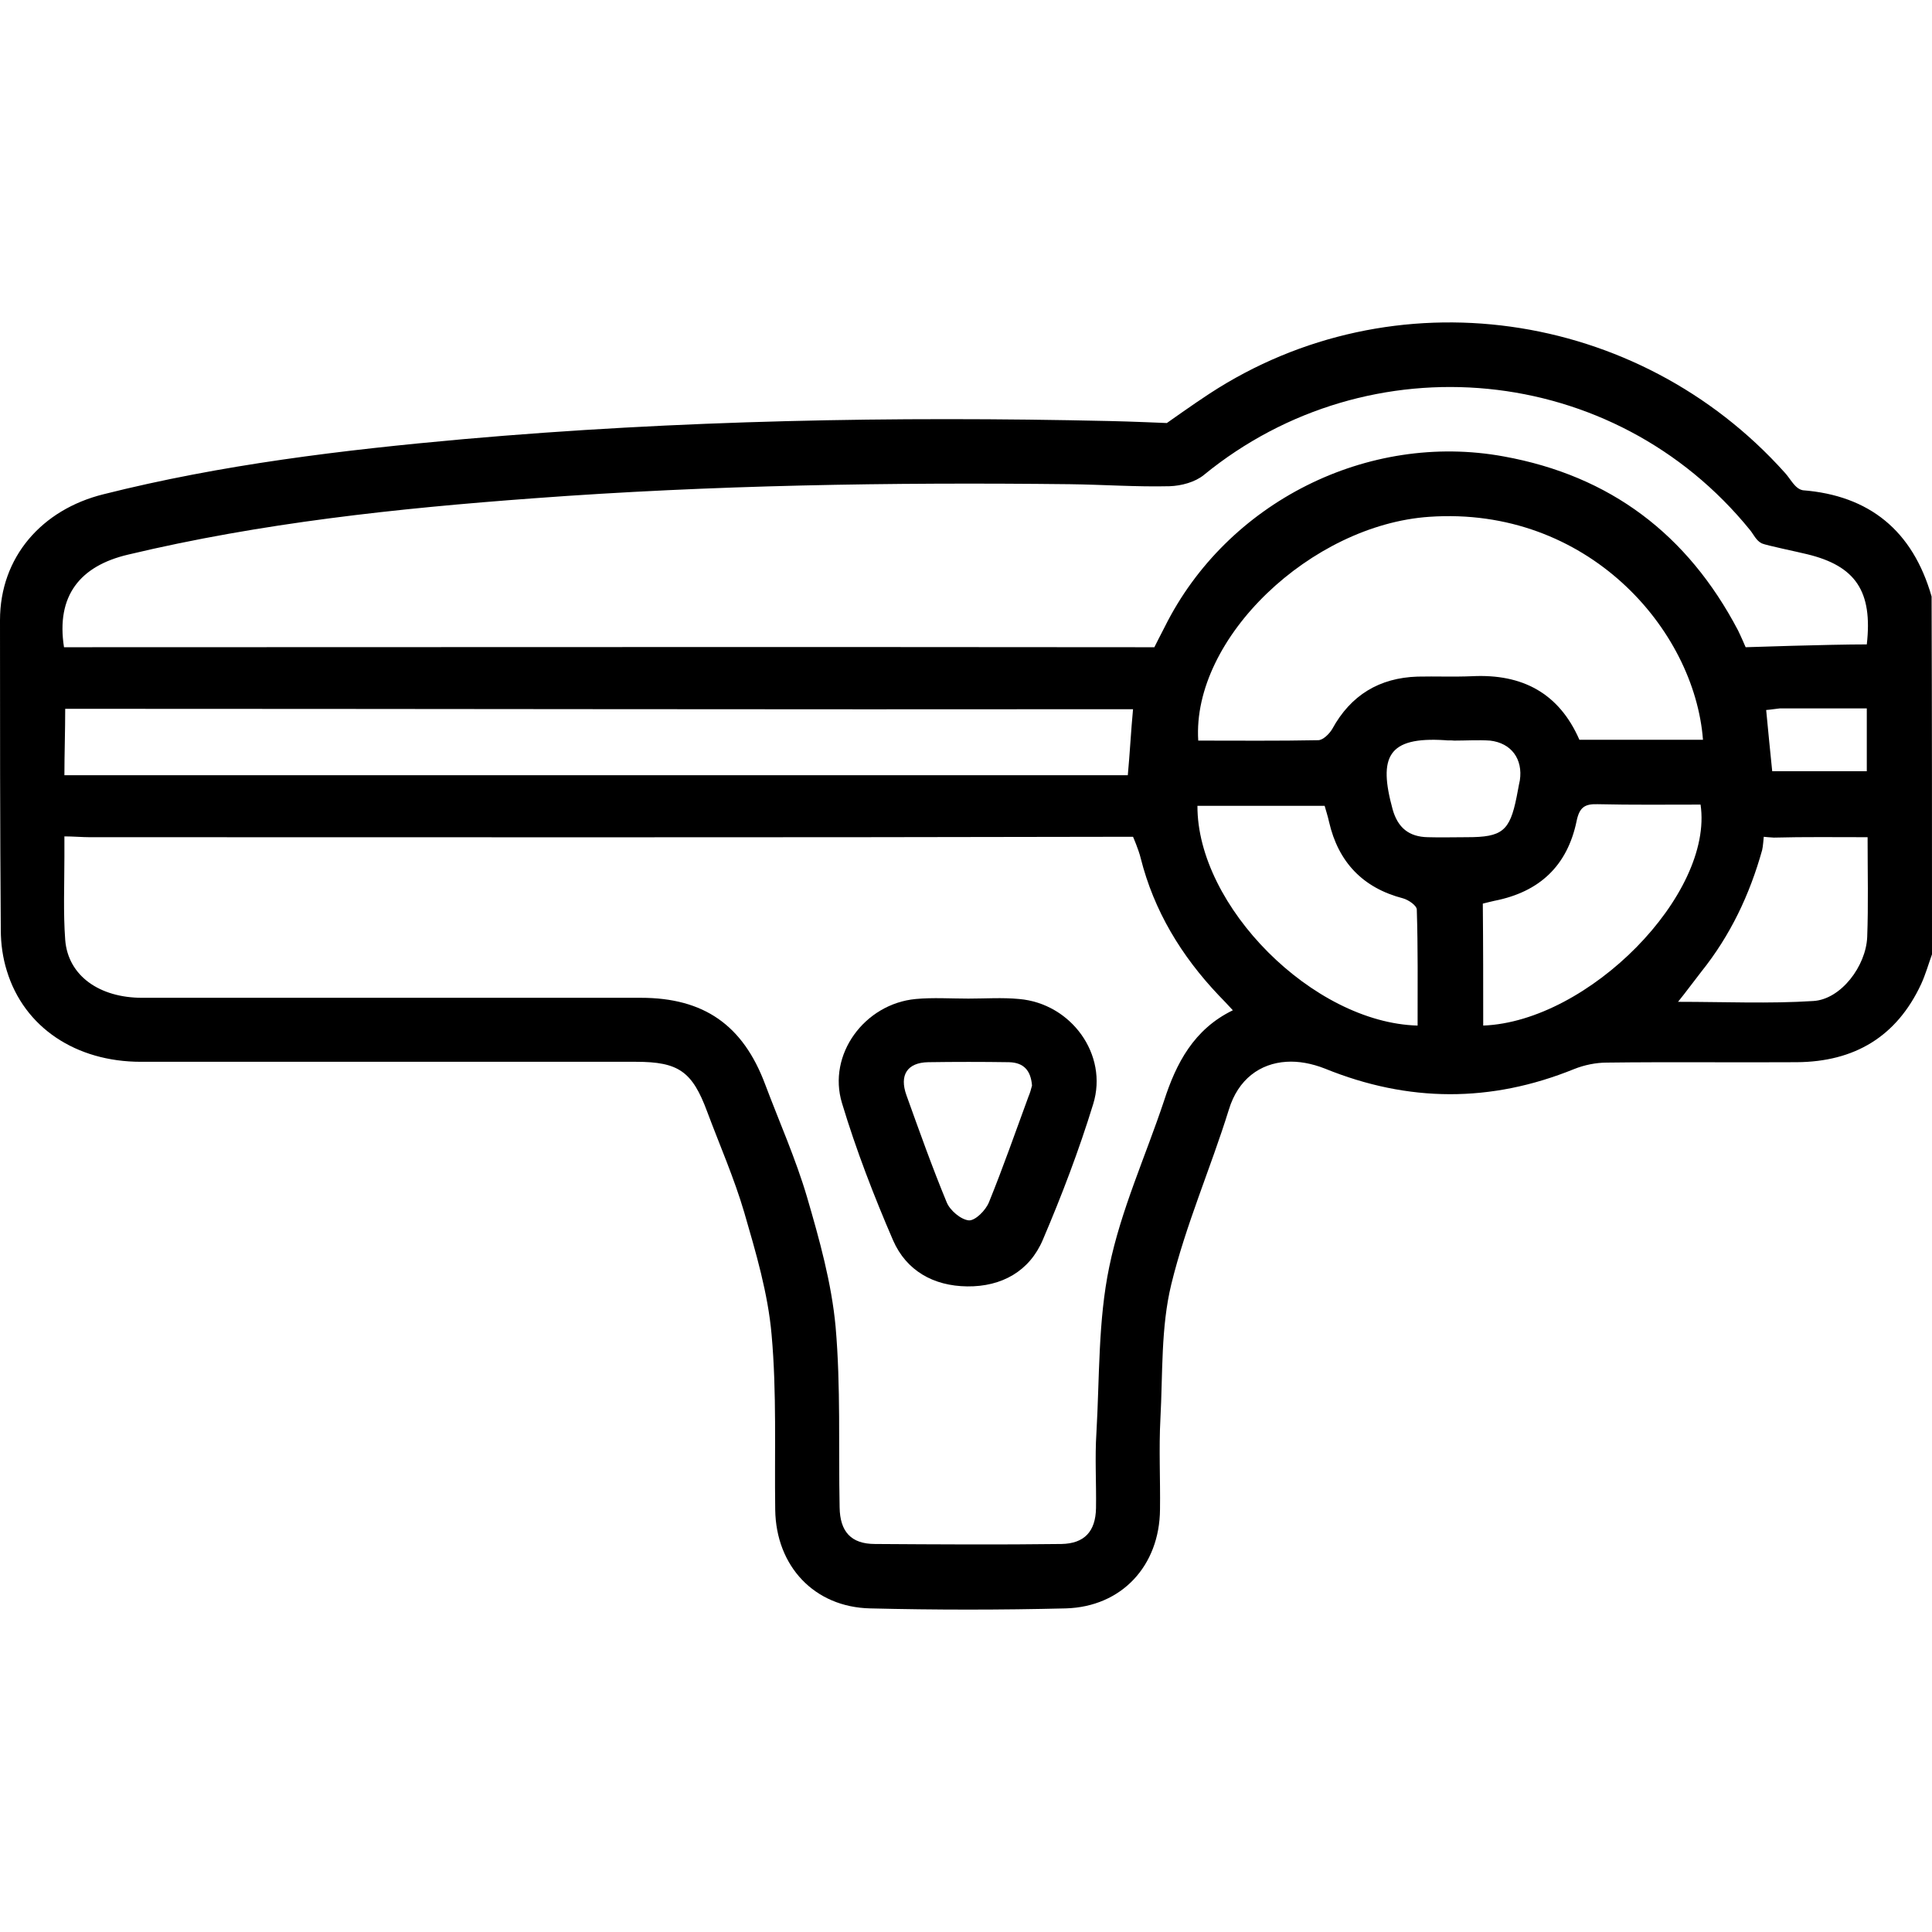 <?xml version="1.0" encoding="utf-8"?>
<!-- Generator: Adobe Illustrator 26.1.0, SVG Export Plug-In . SVG Version: 6.00 Build 0)  -->
<svg version="1.1" id="Layer_1" xmlns="http://www.w3.org/2000/svg" xmlns:xlink="http://www.w3.org/1999/xlink" x="0px" y="0px"
	 viewBox="0 0 48 48" style="enable-background:new 0 0 48 48;" xml:space="preserve">
<g>
	<path d="M48,23.71c-0.09,0.25-0.16,0.5-0.27,0.74c-0.61,1.31-1.66,1.93-3.09,1.94c-1.57,0.01-3.15-0.01-4.72,0.01
		c-0.27,0-0.56,0.06-0.81,0.16c-2.07,0.84-4.12,0.83-6.19-0.01c-0.33-0.13-0.66-0.19-0.96-0.17c-0.65,0.04-1.2,0.43-1.43,1.19
		c-0.45,1.45-1.07,2.86-1.43,4.34c-0.26,1.07-0.21,2.22-0.27,3.34c-0.04,0.75,0,1.5-0.01,2.25c-0.01,1.4-0.95,2.42-2.34,2.46
		c-1.62,0.04-3.24,0.04-4.86,0c-1.39-0.03-2.34-1.05-2.36-2.45c-0.02-1.45,0.04-2.91-0.09-4.35c-0.09-1.03-0.39-2.04-0.68-3.04
		c-0.25-0.85-0.61-1.67-0.92-2.5c-0.37-1-0.71-1.24-1.77-1.24c-4.1,0-8.2,0-12.3,0c-1.61,0-2.9-0.85-3.33-2.26
		c-0.1-0.32-0.15-0.67-0.15-1.01C0,20.55,0,17.98,0,15.41c0-1.57,1.04-2.75,2.57-3.13c2.94-0.74,5.94-1.1,8.95-1.37
		c5.33-0.47,10.68-0.57,16.03-0.45c0.51,0.01,1.44,0.05,1.44,0.05s0.69-0.49,1.06-0.73c4.56-2.98,10.64-2.11,14.29,1.96
		c0.15,0.16,0.25,0.4,0.45,0.44c1.65,0.13,2.73,1,3.2,2.64C48,17.78,48,20.75,48,23.71z M30.63,25.1c-0.14-0.15-0.24-0.26-0.35-0.37
		c-0.93-0.98-1.61-2.1-1.94-3.41c-0.05-0.21-0.19-0.53-0.19-0.53s-0.29,0-0.49,0C19.18,20.81,10.7,20.8,2.22,20.8
		c-0.17,0-0.41-0.02-0.62-0.02c0,0.21,0,0.36,0,0.51c0,0.69-0.03,1.38,0.02,2.06c0.07,0.9,0.86,1.44,1.91,1.44
		c4.13,0,8.26,0,12.39,0c1.57,0,2.54,0.68,3.09,2.15c0.35,0.93,0.76,1.85,1.04,2.8c0.31,1.06,0.61,2.14,0.71,3.22
		c0.13,1.49,0.07,2.99,0.1,4.49c0.01,0.6,0.28,0.91,0.88,0.91c1.54,0.01,3.09,0.02,4.63,0c0.57-0.01,0.85-0.31,0.86-0.89
		c0.01-0.62-0.03-1.25,0.01-1.87c0.08-1.38,0.04-2.79,0.32-4.13c0.29-1.41,0.9-2.74,1.36-4.12C29.22,26.42,29.66,25.57,30.63,25.1z
		 M1.59,16.08c0.16,0,0.53,0,0.7,0c8.66,0,17.25-0.01,25.91,0c0.19,0,0.48,0,0.48,0s0.17-0.34,0.26-0.51
		c1.54-3.09,5.04-4.85,8.42-4.23c2.65,0.48,4.57,1.94,5.82,4.32c0.07,0.14,0.19,0.42,0.19,0.42s2.06-0.07,3.01-0.07
		c0.15-1.32-0.28-1.95-1.48-2.24c-0.24-0.06-1.02-0.22-1.13-0.27c-0.14-0.07-0.2-0.22-0.29-0.33C40.1,9,34.02,8.44,29.91,11.8
		c-0.22,0.18-0.56,0.27-0.85,0.28c-0.83,0.02-1.65-0.04-2.48-0.05c-4.45-0.05-8.89,0.02-13.32,0.35c-3.39,0.25-6.77,0.61-10.08,1.4
		C1.99,14.06,1.39,14.8,1.59,16.08z M42.31,18.38c-0.21-2.75-2.88-5.81-6.8-5.54c-2.93,0.2-5.9,3.01-5.74,5.56
		c0.99,0,1.99,0.01,2.98-0.01c0.12,0,0.28-0.16,0.35-0.28c0.46-0.84,1.17-1.27,2.12-1.3c0.45-0.01,0.9,0.01,1.36-0.01
		c1.23-0.06,2.15,0.41,2.66,1.58C40.25,18.38,41.26,18.38,42.31,18.38z M1.62,17.61c0,0.55-0.02,1.14-0.02,1.65
		c8.78,0,17.65,0,26.42,0c0.05-0.53,0.08-1.12,0.13-1.64C19.32,17.63,10.45,17.61,1.62,17.61z M35.22,25.48
		c0-0.98,0.01-1.93-0.02-2.88c0-0.1-0.2-0.24-0.34-0.28c-1-0.26-1.61-0.9-1.84-1.9c-0.03-0.14-0.08-0.29-0.11-0.4
		c-1.09,0-2.13,0-3.16,0C29.74,22.51,32.62,25.41,35.22,25.48z M36.85,25.48c2.62-0.1,5.73-3.26,5.4-5.49
		c-0.85,0-1.7,0.01-2.56-0.01c-0.32-0.01-0.45,0.08-0.52,0.42c-0.23,1.11-0.92,1.76-2.04,1.98c-0.1,0.02-0.2,0.05-0.29,0.07
		C36.85,23.47,36.85,24.46,36.85,25.48z M46.4,20.8c-0.81,0-1.57-0.01-2.33,0.01c-0.05,0-0.25-0.02-0.25-0.02s-0.02,0.26-0.04,0.33
		c-0.31,1.11-0.79,2.12-1.51,3.02c-0.15,0.19-0.4,0.53-0.58,0.75c1.16,0,2.26,0.05,3.36-0.02c0.69-0.04,1.31-0.87,1.34-1.59
		C46.42,22.49,46.4,21.68,46.4,20.8z M36.13,18.4C36.13,18.4,36.13,18.39,36.13,18.4c-0.08-0.01-0.16,0-0.23-0.01
		c-1.42-0.09-1.66,0.41-1.3,1.72c0.13,0.46,0.41,0.68,0.87,0.69c0.33,0.01,0.65,0,0.98,0c0.87,0,1.06-0.15,1.23-1
		c0.03-0.14,0.05-0.28,0.08-0.41c0.08-0.53-0.21-0.93-0.74-0.99C36.72,18.38,36.43,18.4,36.13,18.4z M43.88,17.64
		c0.05,0.53,0.1,1.03,0.15,1.52c0.81,0,1.58,0,2.35,0c0-0.53,0-1.02,0-1.56c-0.74,0-1.45,0-2.16,0
		C44.11,17.61,44.01,17.63,43.88,17.64z"/>
	<path d="M24.06,24.81c0.42,0,0.84-0.03,1.26,0.01c1.29,0.11,2.22,1.38,1.84,2.61c-0.35,1.14-0.78,2.27-1.25,3.37
		c-0.33,0.78-1.02,1.17-1.88,1.16c-0.84-0.01-1.51-0.39-1.84-1.14c-0.48-1.11-0.92-2.25-1.27-3.41c-0.37-1.21,0.56-2.47,1.83-2.59
		C23.18,24.78,23.62,24.81,24.06,24.81C24.06,24.81,24.06,24.81,24.06,24.81z M25.64,26.97c-0.03-0.38-0.21-0.57-0.57-0.58
		c-0.67-0.01-1.34-0.01-2.01,0c-0.52,0.01-0.72,0.32-0.54,0.82c0.32,0.89,0.64,1.79,1,2.66c0.08,0.2,0.35,0.43,0.55,0.45
		c0.16,0.01,0.42-0.25,0.5-0.45c0.35-0.86,0.66-1.75,0.98-2.62C25.59,27.16,25.62,27.05,25.64,26.97z"/>
</g>
</svg>
